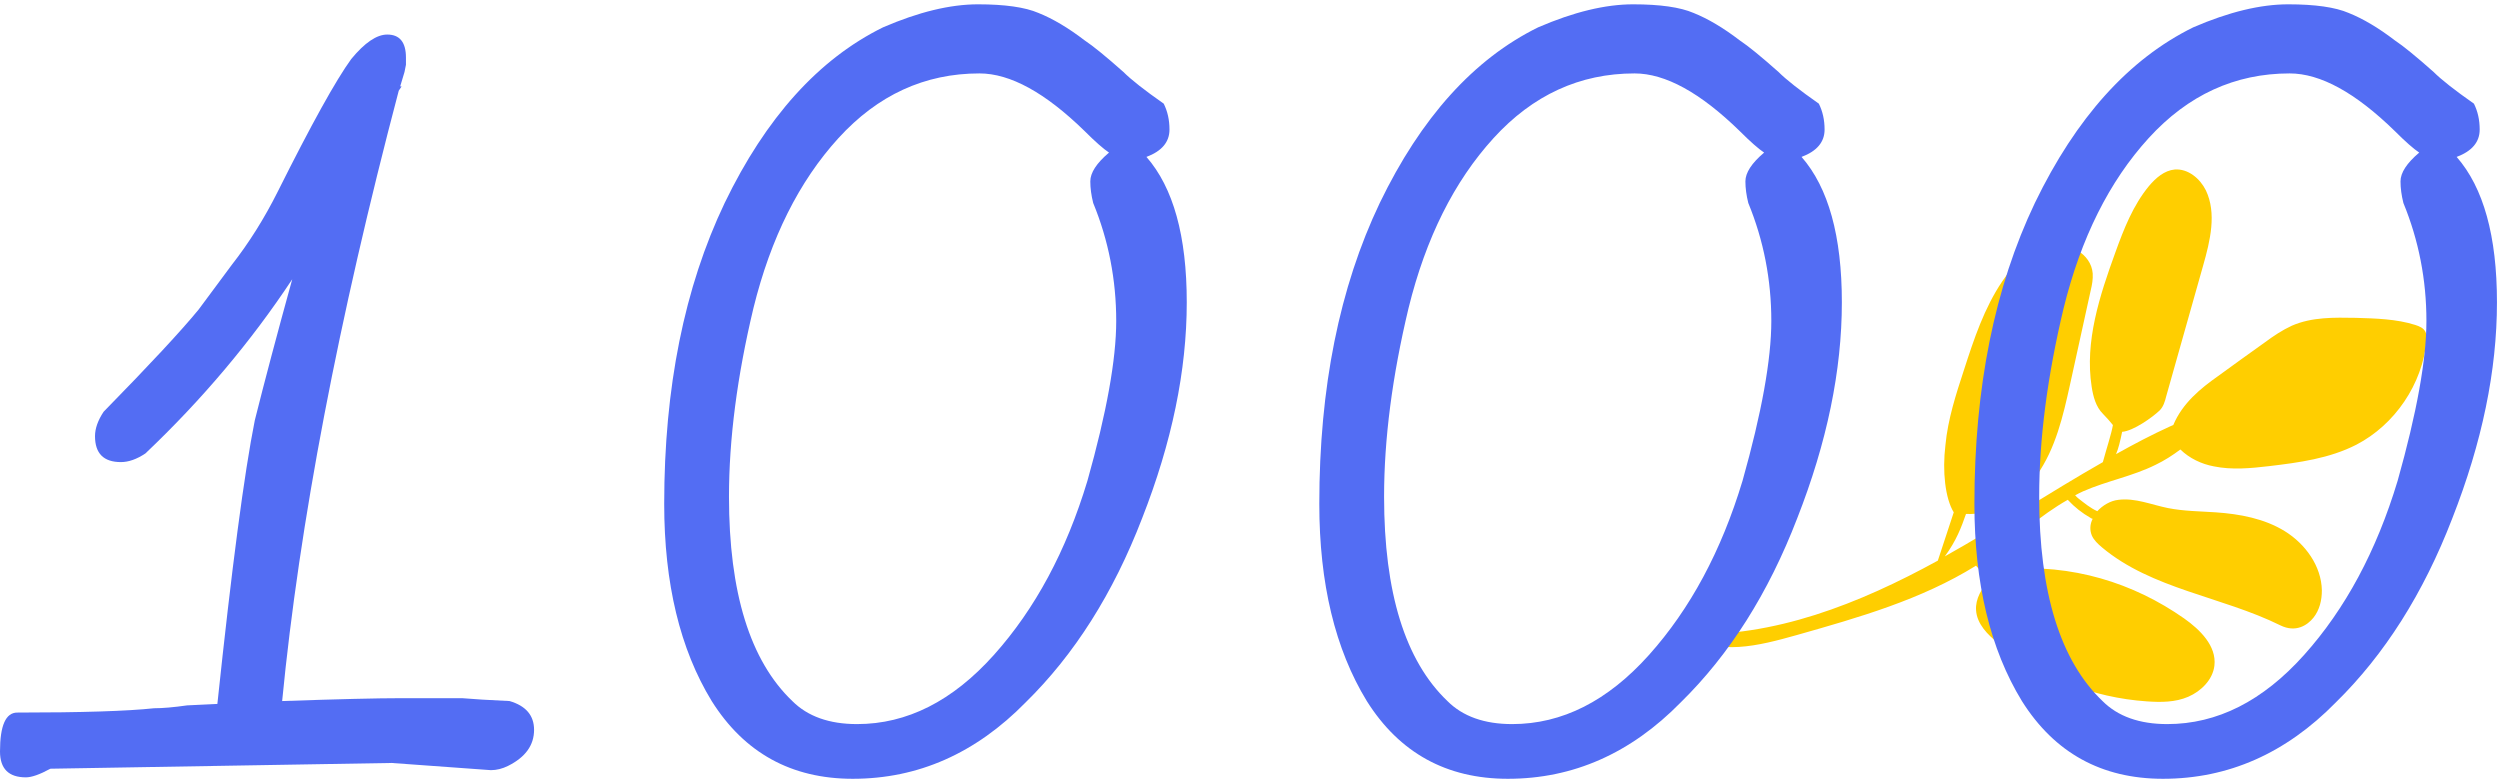 <?xml version="1.0" encoding="UTF-8"?> <svg xmlns="http://www.w3.org/2000/svg" width="521" height="163" viewBox="0 0 521 163" fill="none"> <path d="M407.161 106.771C406.05 110.148 404.957 113.456 403.846 116.834C387.555 125.784 369.576 132.937 351.187 132.113C358.036 136.77 366.468 134.589 374.399 132.36C387.285 128.709 400.412 124.971 411.787 117.889C412.709 118.916 413.648 119.873 414.604 120.762C412.981 122.629 411.654 124.786 411.811 127.159C411.99 130.047 414.233 132.27 416.437 134.046C425.203 141.065 436.154 145.405 447.386 146.166C450.337 146.373 453.337 146.373 456.035 145.205C458.733 144.038 461.145 141.634 461.483 138.725C461.967 134.612 458.473 131.21 455.16 128.872C444.65 121.503 431.804 117.431 417.898 118.645C416.73 117.121 415.791 116.164 415.028 115.686C420.412 111.889 425.238 107.373 430.919 104.159C432.311 105.665 433.908 106.928 435.71 107.95C435.831 108.052 435.969 108.086 436.108 108.119C435.548 109.223 435.471 110.445 435.929 111.577C436.351 112.555 437.185 113.342 438.036 114.059C448.437 122.788 463.003 124.287 475.227 130.323C478.43 131.904 480.866 130.308 482.129 128.718C483.392 127.129 483.892 125.062 483.875 123.016C483.782 117.96 480.434 113.353 476.17 110.711C471.906 108.07 466.794 107.119 461.756 106.769C458.443 106.547 455.081 106.532 451.799 105.88C448.379 105.195 445.004 103.718 441.455 104.168C439.801 104.349 438.171 105.339 437.078 106.532C435.624 105.886 434.408 104.861 433.176 103.905C432.933 103.7 432.69 103.495 432.463 103.222C433.047 102.926 433.562 102.613 434.129 102.387C439.043 100.226 444.399 99.267 449.225 96.866C451.045 95.996 452.778 94.885 454.389 93.672C456.284 95.519 458.777 96.708 461.367 97.192C465.133 97.962 469.027 97.596 472.869 97.144C479.122 96.403 485.478 95.541 491.076 92.672C499.112 88.498 504.82 80.039 505.678 71.056C505.759 70.419 505.771 69.766 505.473 69.183C505.087 68.359 504.221 68.003 503.34 67.716C499.398 66.466 495.103 66.37 490.963 66.239C486.445 66.161 481.788 66.05 477.613 67.88C475.637 68.785 473.802 70.017 472.019 71.334C468.745 73.675 465.47 76.015 462.179 78.424C458.647 80.921 454.827 84.004 452.916 88.573C452.675 88.66 452.504 88.764 452.263 88.851C448.397 90.61 444.706 92.558 440.981 94.643C441.472 93.522 441.839 92.007 442.253 89.992C444.563 89.824 448.54 86.998 450.063 85.544C450.833 84.783 451.169 83.698 451.436 82.596C454 73.518 456.564 64.44 459.128 55.362C460.603 50.177 461.987 44.459 459.706 39.674C458.479 37.187 455.979 35.12 453.221 35.325C451.05 35.527 449.287 37.067 447.852 38.761C444.54 42.77 442.614 47.7 440.844 52.594C437.555 61.642 434.443 71.17 435.899 80.569C436.209 82.614 436.779 84.795 438.257 86.248C439.022 87.018 439.822 87.942 440.328 88.575C440.082 90.194 438.955 93.639 438.235 96.309C427.113 102.65 416.394 109.745 405.305 115.948C407.709 112.667 408.755 109.858 409.716 107.1C415.34 107.447 421.122 103.819 424.48 99.019C428.383 93.476 429.949 86.708 431.395 80.13C432.825 73.621 434.271 67.043 435.701 60.534C435.984 59.363 436.199 58.175 436.12 56.989C435.81 52.829 430.943 50.26 426.863 51.091C422.783 51.923 419.585 55.157 417.285 58.61C413.52 64.186 411.366 70.665 409.314 77.023C407.632 82.158 405.933 87.361 405.425 92.781C404.763 98.237 405.378 103.858 407.161 106.771Z" fill="#FFCE00"></path> <path d="M5.4 162C1.8 162 0 160.2 0 156.6C0 151.2 1.2 148.5 3.6 148.5C17 148.5 26.5 148.2 32.1 147.6C33.9 147.6 36.2 147.4 39 147L45.3 146.7C48.3 118.3 50.9 98.6 53.1 87.6C55.1 79.6 57.7 69.8 60.9 58.2C52.3 71.2 42.1 83.3 30.3 94.5C28.5 95.7 26.8 96.3 25.2 96.3C21.6 96.3 19.8 94.5 19.8 90.9C19.8 89.3 20.4 87.6 21.6 85.8C31.2 76 37.8 68.9 41.4 64.5C42.6 62.9 44.9 59.8 48.3 55.2C51.9 50.6 55.1 45.5 57.9 39.9C64.9 25.9 70 16.7 73.2 12.3C76 8.9 78.5 7.2 80.7 7.2C83.3 7.2 84.6 8.8 84.6 12V13.5L84.3 15L83.4 18H83.7L83.1 18.9C70.5 66.7 62.4 109.1 58.8 146.1C70.4 145.7 78.7 145.5 83.7 145.5H96.3L100.5 145.8L106.2 146.1C109.6 147.1 111.3 149.1 111.3 152.1C111.3 155.3 109.5 157.8 105.9 159.6C104.7 160.2 103.5 160.5 102.3 160.5L81.6 159L10.5 160.2C8.3 161.4 6.6 162 5.4 162Z" fill="#536DF3"></path> <path d="M177.72 162.3C164.92 162.3 155.12 156.9 148.32 146.1C141.72 135.3 138.42 121.6 138.42 105C138.42 80.8 142.62 59.9 151.02 42.3C159.62 24.5 170.62 12.3 184.02 5.7C191.42 2.5 198.02 0.9 203.82 0.9C209.42 0.9 213.62 1.5 216.42 2.7C219.42 3.9 222.62 5.8 226.02 8.4C227.82 9.6 230.52 11.8 234.12 15C235.72 16.6 238.52 18.8 242.52 21.6C243.32 23.2 243.72 25 243.72 27C243.72 29.6 242.12 31.5 238.92 32.7C244.52 39.1 247.32 49.2 247.32 63C247.32 77.2 244.22 92.2 238.02 108C232.02 123.6 223.92 136.4 213.72 146.4C203.32 157 191.32 162.3 177.72 162.3ZM178.62 150.9C189.02 150.9 198.52 146.1 207.12 136.5C215.72 126.9 222.22 114.8 226.62 100.2C230.62 86 232.62 74.9 232.62 66.9C232.62 58.3 231.02 50.1 227.82 42.3C227.42 40.7 227.22 39.2 227.22 37.8C227.22 36 228.52 34 231.12 31.8C229.92 31 228.22 29.5 226.02 27.3C217.82 19.3 210.52 15.3 204.12 15.3C192.72 15.3 182.92 19.8 174.72 28.8C166.52 37.8 160.62 49.6 157.02 64.2C153.62 78.4 151.92 91.5 151.92 103.5C151.92 123.5 156.32 137.7 165.12 146.1C168.32 149.3 172.82 150.9 178.62 150.9Z" fill="#536DF3"></path> <path d="M314.243 162.3C301.443 162.3 291.643 156.9 284.843 146.1C278.243 135.3 274.943 121.6 274.943 105C274.943 80.8 279.143 59.9 287.543 42.3C296.143 24.5 307.143 12.3 320.543 5.7C327.943 2.5 334.543 0.9 340.343 0.9C345.943 0.9 350.143 1.5 352.943 2.7C355.943 3.9 359.143 5.8 362.543 8.4C364.343 9.6 367.043 11.8 370.643 15C372.243 16.6 375.043 18.8 379.043 21.6C379.843 23.2 380.243 25 380.243 27C380.243 29.6 378.643 31.5 375.443 32.7C381.043 39.1 383.843 49.2 383.843 63C383.843 77.2 380.743 92.2 374.543 108C368.543 123.6 360.443 136.4 350.243 146.4C339.843 157 327.843 162.3 314.243 162.3ZM315.143 150.9C325.543 150.9 335.043 146.1 343.643 136.5C352.243 126.9 358.743 114.8 363.143 100.2C367.143 86 369.143 74.9 369.143 66.9C369.143 58.3 367.543 50.1 364.343 42.3C363.943 40.7 363.743 39.2 363.743 37.8C363.743 36 365.043 34 367.643 31.8C366.443 31 364.743 29.5 362.543 27.3C354.343 19.3 347.043 15.3 340.643 15.3C329.243 15.3 319.443 19.8 311.243 28.8C303.043 37.8 297.143 49.6 293.543 64.2C290.143 78.4 288.443 91.5 288.443 103.5C288.443 123.5 292.843 137.7 301.643 146.1C304.843 149.3 309.343 150.9 315.143 150.9Z" fill="#536DF3"></path> <path d="M450.766 162.3C437.966 162.3 428.166 156.9 421.366 146.1C414.766 135.3 411.466 121.6 411.466 105C411.466 80.8 415.666 59.9 424.066 42.3C432.666 24.5 443.666 12.3 457.066 5.7C464.466 2.5 471.066 0.9 476.866 0.9C482.466 0.9 486.666 1.5 489.466 2.7C492.466 3.9 495.666 5.8 499.066 8.4C500.866 9.6 503.566 11.8 507.166 15C508.766 16.6 511.566 18.8 515.566 21.6C516.366 23.2 516.766 25 516.766 27C516.766 29.6 515.166 31.5 511.966 32.7C517.566 39.1 520.366 49.2 520.366 63C520.366 77.2 517.266 92.2 511.066 108C505.066 123.6 496.966 136.4 486.766 146.4C476.366 157 464.366 162.3 450.766 162.3ZM451.666 150.9C462.066 150.9 471.566 146.1 480.166 136.5C488.766 126.9 495.266 114.8 499.666 100.2C503.666 86 505.666 74.9 505.666 66.9C505.666 58.3 504.066 50.1 500.866 42.3C500.466 40.7 500.266 39.2 500.266 37.8C500.266 36 501.566 34 504.166 31.8C502.966 31 501.266 29.5 499.066 27.3C490.866 19.3 483.566 15.3 477.166 15.3C465.766 15.3 455.966 19.8 447.766 28.8C439.566 37.8 433.666 49.6 430.066 64.2C426.666 78.4 424.966 91.5 424.966 103.5C424.966 123.5 429.366 137.7 438.166 146.1C441.366 149.3 445.866 150.9 451.666 150.9Z" fill="#536DF3"></path> </svg> 